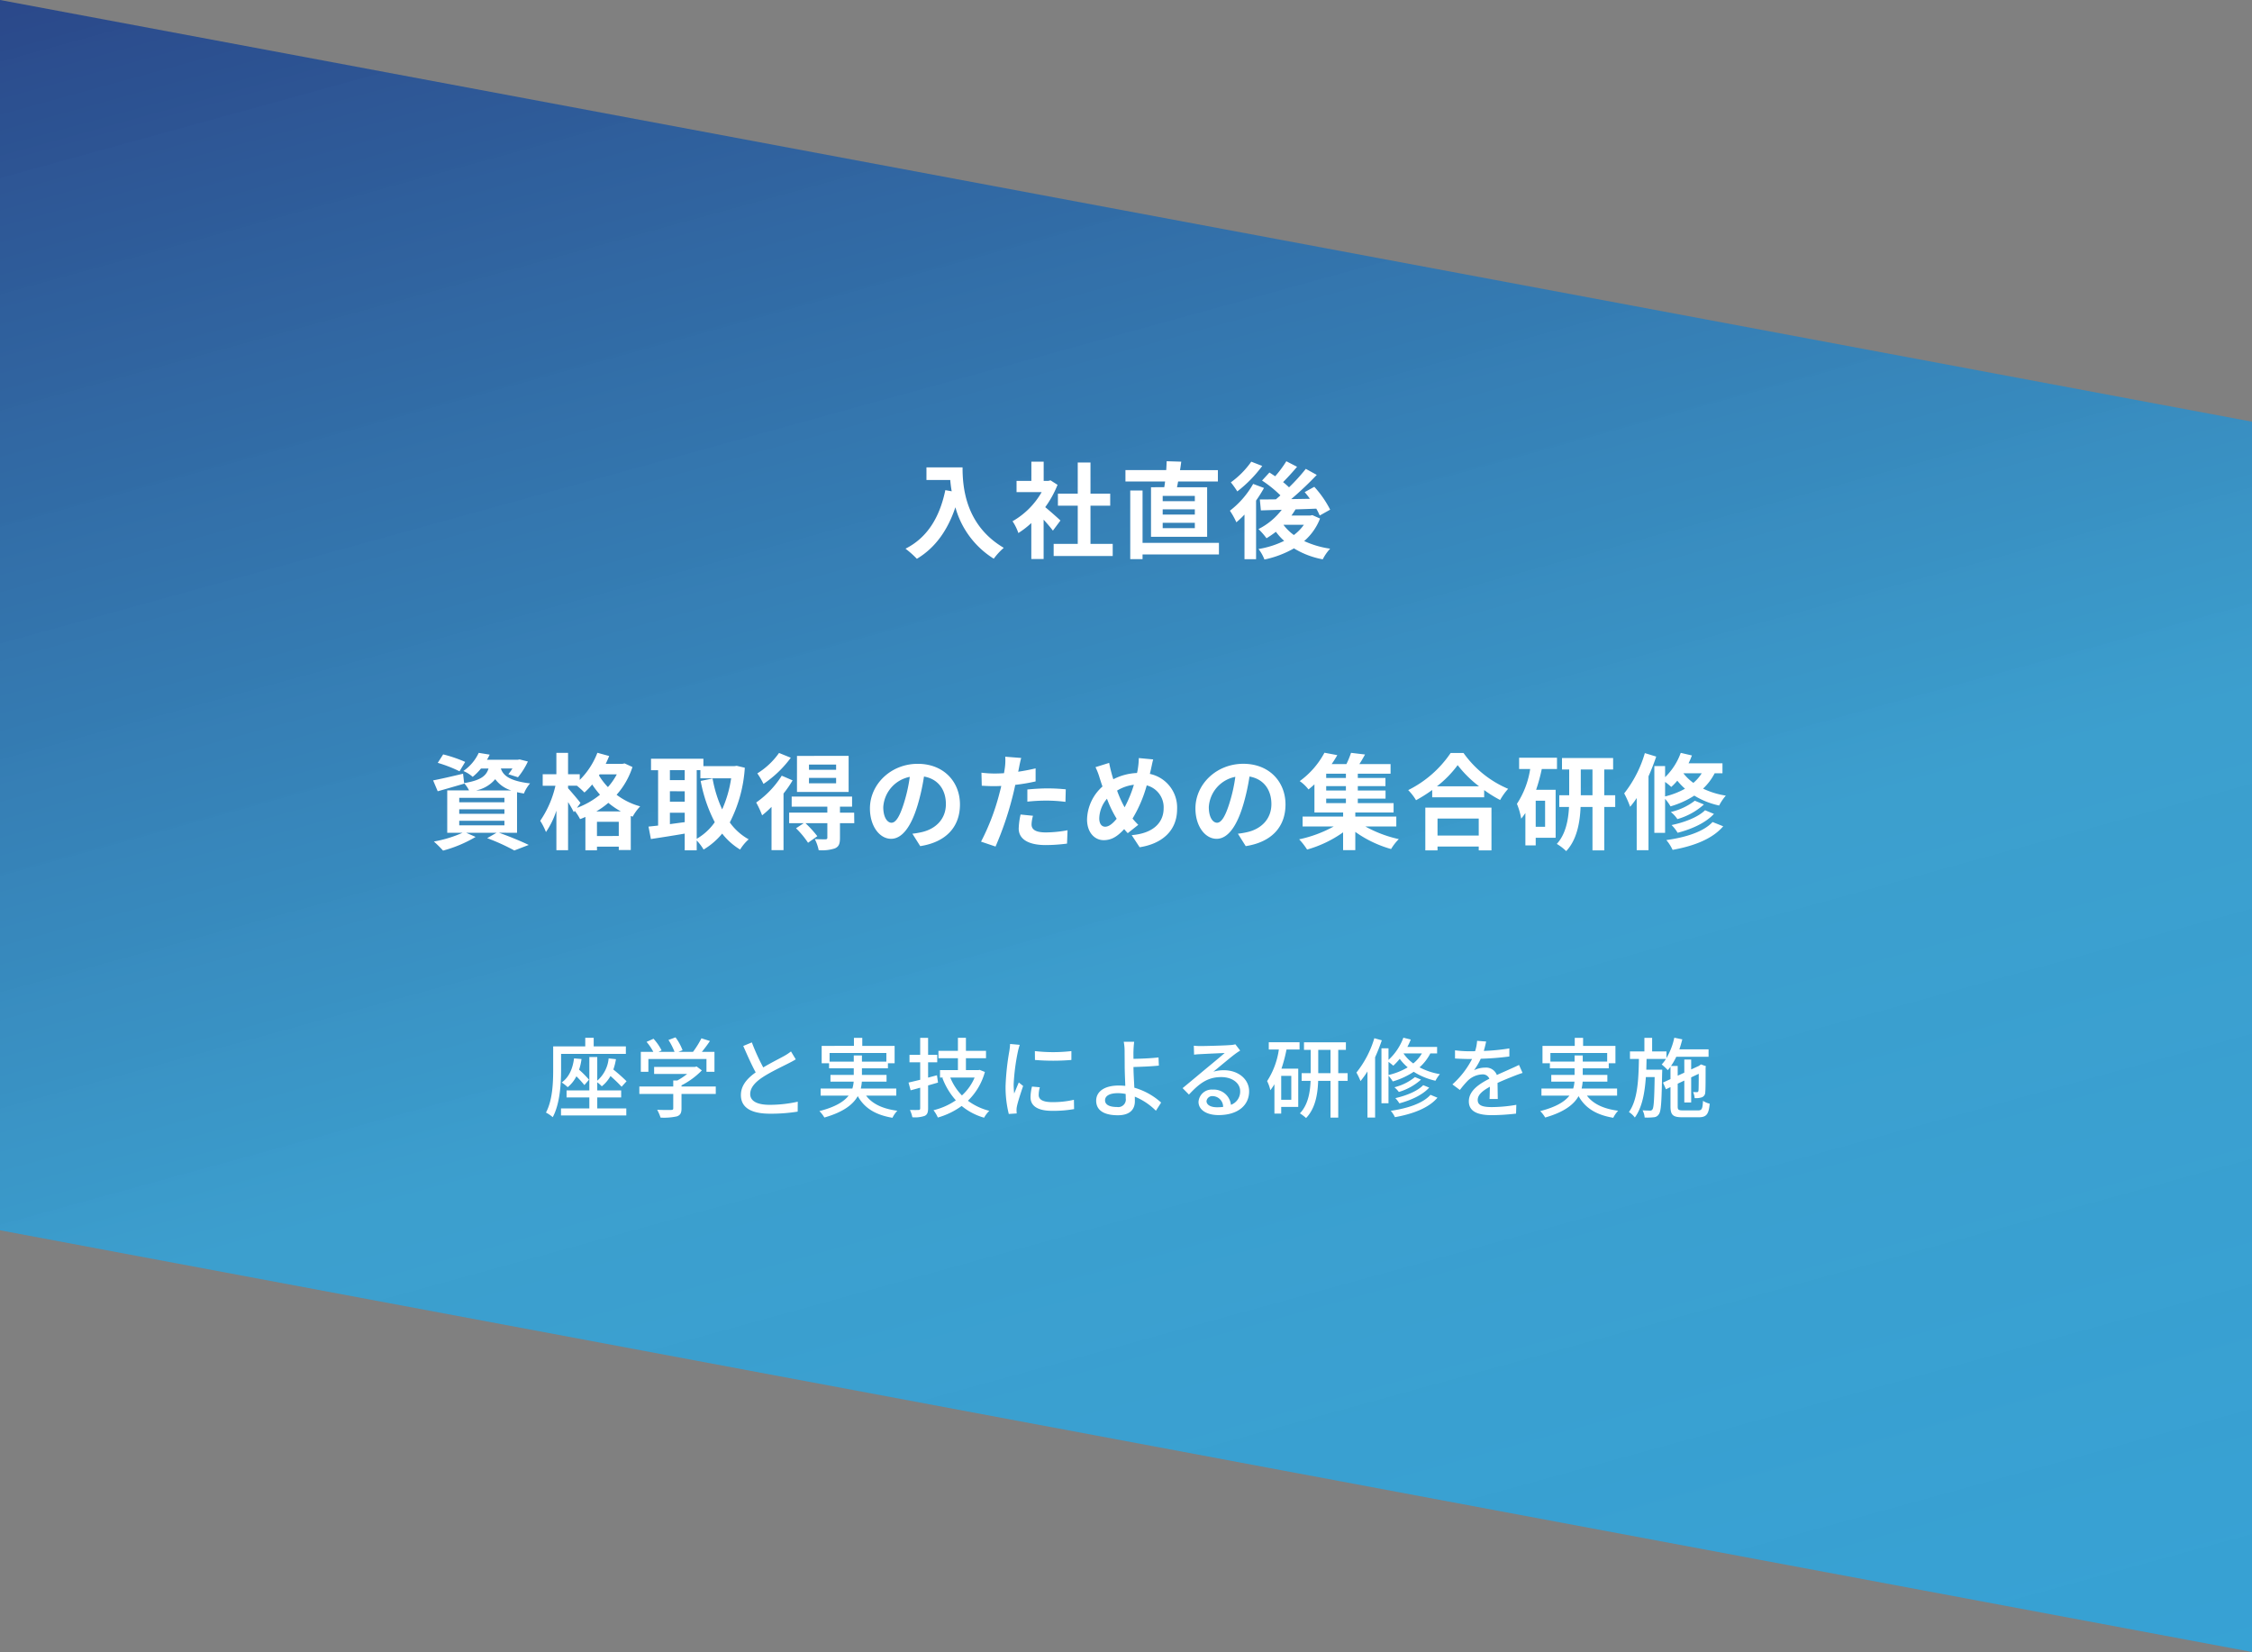 <svg xmlns="http://www.w3.org/2000/svg" xmlns:xlink="http://www.w3.org/1999/xlink" width="518" height="380" viewBox="0 0 518 380"><rect x="0" y="0" width="518" height="380" fill="#808080" stroke="none"/><defs><style>.a{opacity:0.9;fill:url(#a);}.b{fill:#fff;}</style><linearGradient id="a" x1="2.617" x2="0" y2="1" gradientUnits="objectBoundingBox"><stop offset="0" stop-color="#00bcae" stop-opacity="0.502"/><stop offset="0.448" stop-color="#2ca6e0"/><stop offset="0.734" stop-color="#2ca6e0" stop-opacity="0.902"/><stop offset="1" stop-color="#21428b"/></linearGradient></defs><g transform="translate(-381 -9548.5)"><path class="a" d="M30,518,127,0H410L313,518Z" transform="translate(899 9518.5) rotate(90)"/><path class="b" d="M4.06-13.08h14.9V-14.8h-7.4v-1.98H9.62v1.98H2.24v5.44C2.24-6.48,2.1-2.42.58.42A8.249,8.249,0,0,1,2.14,1.48C3.8-1.58,4.06-6.24,4.06-9.36Zm2.98,1.04C6.72-9.6,5.86-7.68,4.2-6.5A9.717,9.717,0,0,1,5.58-5.42a7.731,7.731,0,0,0,2-2.5A24.555,24.555,0,0,1,9.42-5.9l1.06-1.24A22.093,22.093,0,0,0,8.2-9.44a12.349,12.349,0,0,0,.56-2.46Zm5.34,8.98h5.5V-4.68h-5.5V-6.54a7.041,7.041,0,0,1,1.04.92,7.945,7.945,0,0,0,2-2.36,31.471,31.471,0,0,1,2.56,2.46l1.14-1.26a37.965,37.965,0,0,0-3.04-2.7,13.8,13.8,0,0,0,.6-2.38L15-12.04a7.706,7.706,0,0,1-2.62,5.12v-5.44H10.56v7.68H5.32v1.62h5.24V-.54H4.04V1.08H19.06V-.54H12.38ZM24.14-11.9H37.5v2.94h1.84v-4.58h-2.9c.62-.76,1.28-1.64,1.86-2.5l-1.96-.62a21.018,21.018,0,0,1-1.94,3.12H31.02l.98-.38a11.856,11.856,0,0,0-1.62-2.96l-1.62.6a14.813,14.813,0,0,1,1.4,2.74h-3.7l.72-.34a12.273,12.273,0,0,0-1.86-2.68l-1.6.72a12.619,12.619,0,0,1,1.56,2.3H22.4v4.58h1.74Zm15.5,6.32H31.76v-.26a17.95,17.95,0,0,0,4.68-3.44l-1.2-.9-.4.1H25.46v1.62h7.6a15.823,15.823,0,0,1-2.26,1.5h-.94v1.38h-7.8v1.72h7.8V-.58c0,.3-.1.38-.5.4s-1.8.02-3.2-.04a10.006,10.006,0,0,1,.78,1.8,13.9,13.9,0,0,0,3.74-.28c.82-.28,1.08-.8,1.08-1.82V-3.86h7.88Zm8.3-10.14-1.98.82c.94,2.14,1.94,4.4,2.86,6.08-2.04,1.44-3.4,3.08-3.4,5.2,0,3.2,2.84,4.3,6.7,4.3A38.183,38.183,0,0,0,58.48.2l.02-2.28a29.8,29.8,0,0,1-6.46.72c-2.98,0-4.48-.92-4.48-2.48,0-1.46,1.12-2.72,2.88-3.88,1.9-1.24,4.56-2.48,5.88-3.16.64-.32,1.2-.62,1.72-.94l-1.1-1.82a11.09,11.09,0,0,1-1.6,1.06c-1.04.58-3.02,1.56-4.78,2.62A46.729,46.729,0,0,1,47.94-15.72ZM65.82-11.3v-1.98H78.88v1.98H73.26v-1.42H71.38v1.42ZM81.16-3.48V-5.1H73a10.646,10.646,0,0,0,.24-1.6h5.68V-8.24H73.26V-9.76h5.98v-1.16h1.54v-4H73.34v-1.84H71.42v1.84H64v4h1.7v1.16h5.68v1.52H66.02V-6.7h5.34a7.511,7.511,0,0,1-.3,1.6h-7.3v1.62H70.2C69.14-2.12,67.16-.86,63.48.08a7.354,7.354,0,0,1,1.14,1.48c4.4-1.26,6.6-3,7.68-4.92C73.84-.6,76.38.96,80.28,1.62A6.674,6.674,0,0,1,81.4,0c-3.36-.44-5.78-1.58-7.18-3.48Zm9.36-4.68-2.04.54v-3.52h2.1v-1.72h-2.1v-3.9H86.66v3.9H84.2v1.72h2.46v4.02c-1,.24-1.92.46-2.68.64l.48,1.78c.7-.18,1.42-.38,2.2-.6V-.56c0,.28-.12.38-.4.38-.24.02-1.08.02-1.96,0a7.207,7.207,0,0,1,.56,1.68,6.874,6.874,0,0,0,2.84-.32c.58-.28.78-.78.78-1.74V-5.82l2.28-.66Zm8.66.52a11.638,11.638,0,0,1-2.92,4.12,12.755,12.755,0,0,1-2.68-4.12Zm1.16-1.76-.32.06H97.18v-2.74h4.62v-1.7H97.18v-3H95.34v3H90.86v1.7h4.48v2.74H91.22v1.7h.8l-.26.08a16.208,16.208,0,0,0,3.1,5.16A15.484,15.484,0,0,1,89.72-.12a7.933,7.933,0,0,1,1,1.68A17.225,17.225,0,0,0,96.2-1.1a14.117,14.117,0,0,0,5.16,2.7,6.6,6.6,0,0,1,1.2-1.58A14.006,14.006,0,0,1,97.64-2.3a14.54,14.54,0,0,0,3.9-6.62Zm12.7-4.32.02,2.04a50.973,50.973,0,0,0,8.38,0v-2.04A36.856,36.856,0,0,1,113.04-13.72Zm1.14,8.32-1.8-.16a10.13,10.13,0,0,0-.34,2.46c0,1.94,1.56,3.12,4.96,3.12a27.44,27.44,0,0,0,5.06-.4l-.04-2.14a21.477,21.477,0,0,1-4.98.54c-2.42,0-3.12-.74-3.12-1.64A6.948,6.948,0,0,1,114.18-5.4Zm-4.62-9.76-2.22-.2a14.539,14.539,0,0,1-.18,1.66,57.715,57.715,0,0,0-.86,7.98,25.415,25.415,0,0,0,.74,6.46l1.82-.12c-.02-.24-.04-.54-.04-.74a3.91,3.91,0,0,1,.1-.92c.2-1,.9-3.14,1.42-4.66l-1-.8c-.32.74-.72,1.72-1.06,2.54a19.734,19.734,0,0,1-.12-2.14,47.964,47.964,0,0,1,.98-7.54A14.344,14.344,0,0,1,109.56-15.16ZM129.18-2.4c0-1.02,1.06-1.64,2.92-1.64a9.208,9.208,0,0,1,1.82.18c.02.4.02.74.02,1a1.74,1.74,0,0,1-2,2C130.24-.86,129.18-1.36,129.18-2.4Zm6.7-13.46h-2.4a11.314,11.314,0,0,1,.2,2.16c0,.86.02,2.3.02,3.48,0,1.14.08,2.92.14,4.5-.48-.04-.98-.08-1.48-.08-3.54,0-5.22,1.54-5.22,3.48,0,2.46,2.18,3.36,4.98,3.36,2.96,0,3.92-1.52,3.92-3.22,0-.3,0-.66-.02-1.06A14.659,14.659,0,0,1,140.88,0l1.2-1.88a15.571,15.571,0,0,0-6.16-3.42c-.08-1.64-.2-3.48-.2-4.76,1.62-.04,4.1-.14,5.84-.32l-.08-1.88c-1.72.2-4.16.3-5.76.32,0-.64-.02-1.26,0-1.76A21.318,21.318,0,0,1,135.88-15.86ZM152.52-2.22a1.329,1.329,0,0,1,1.46-1.14,2.457,2.457,0,0,1,2.36,2.48,10.658,10.658,0,0,1-1.42.08C153.5-.8,152.52-1.34,152.52-2.22ZM149.6-14.96l.06,2.06c.46-.06.98-.1,1.48-.12,1.04-.06,4.5-.22,5.56-.26-1,.88-3.32,2.8-4.44,3.72-1.18.98-3.68,3.08-5.24,4.36l1.46,1.48c2.36-2.52,4.24-4.02,7.44-4.02,2.5,0,4.34,1.36,4.34,3.24a3.249,3.249,0,0,1-2.12,3.14,3.947,3.947,0,0,0-4.16-3.5,3.041,3.041,0,0,0-3.3,2.82c0,1.82,1.84,3.04,4.6,3.04,4.5,0,7.04-2.28,7.04-5.46,0-2.8-2.48-4.86-5.82-4.86a8.286,8.286,0,0,0-2.4.34c1.42-1.16,3.88-3.24,4.9-4,.42-.32.84-.6,1.26-.86l-1.1-1.44a5.963,5.963,0,0,1-1.28.18c-1.08.1-5.64.22-6.68.22A14.527,14.527,0,0,1,149.6-14.96ZM172.02-2.52H169.7v-5.5h2.32Zm-5.18-11.56h2.32a17.994,17.994,0,0,1-2.7,7.26,9.107,9.107,0,0,1,.74,2.1,11.909,11.909,0,0,0,.94-1.38V.66h1.56V-.88h3.92v-8.8h-3.86a33.759,33.759,0,0,0,1.16-4.4h3v-1.68h-7.08Zm11.38,5.44V-14h2.82v5.36Zm6.76,0h-2.16V-14h1.76v-1.74h-9.64V-14h1.54v5.36H174.4v1.76h2.06c-.1,2.56-.56,5.5-2.46,7.48a9.814,9.814,0,0,1,1.42,1.08c2.16-2.24,2.68-5.56,2.78-8.56h2.84V1.58h1.78V-6.88h2.16Zm6.14-8.04A23.242,23.242,0,0,1,187-8.78a14.573,14.573,0,0,1,.94,1.96,19.818,19.818,0,0,0,1.6-2.22V1.56h1.76V-12.3c.58-1.28,1.1-2.6,1.54-3.9Zm3.26,5.44c.38.28.86.66,1.1.88a14.17,14.17,0,0,0,1.48-1.58,11.179,11.179,0,0,0,1.84,1.96,15.594,15.594,0,0,1-4.42,1.76Zm7.68-1.94a8.7,8.7,0,0,1-1.98,2.3,9.256,9.256,0,0,1-2.24-2.28l.02-.02Zm3.5,0v-1.5h-6.84a14.4,14.4,0,0,0,.78-1.7l-1.7-.42a13.046,13.046,0,0,1-3.42,5.1v-2.66h-1.62V-1.72h1.62V-8.06a8.6,8.6,0,0,1,.98,1.32,17.46,17.46,0,0,0,4.82-2.22,15.606,15.606,0,0,0,5,2.06,8.776,8.776,0,0,1,1.02-1.52,15.5,15.5,0,0,1-4.68-1.56,11.177,11.177,0,0,0,2.48-3.2Zm-3.2,7.3c-1.32,1.38-3.92,2.42-6.4,2.98a7.368,7.368,0,0,1,.92,1.2c2.68-.72,5.32-1.92,6.86-3.62Zm-1.9-1.86a12.157,12.157,0,0,1-4.72,2.34,6.43,6.43,0,0,1,1.02,1.08,13.345,13.345,0,0,0,5.1-2.84Zm3.58,4.08C202.3-1.7,198.76-.54,194.9.02a6.136,6.136,0,0,1,.96,1.46C200,.74,203.64-.64,205.64-3Zm12.8-12.26-2.08-.16a9.959,9.959,0,0,1-.46,2.38c-.4.02-.8.02-1.18.02a25.851,25.851,0,0,1-3.44-.22v1.88c1.12.08,2.5.12,3.34.12h.58a20.1,20.1,0,0,1-4.52,5.84l1.72,1.28a21.752,21.752,0,0,1,1.82-2.14,5.1,5.1,0,0,1,3.32-1.44,1.61,1.61,0,0,1,1.64,1c-2.32,1.18-4.72,2.74-4.72,5.2,0,2.48,2.32,3.18,5.3,3.18a50.93,50.93,0,0,0,5.56-.36l.06-2.02a34.057,34.057,0,0,1-5.56.52c-2.02,0-3.32-.28-3.32-1.64,0-1.18,1.08-2.1,2.8-3.04-.02.98-.04,2.12-.08,2.82h1.9c-.02-.96-.04-2.56-.06-3.7,1.4-.64,2.7-1.16,3.72-1.56.6-.24,1.46-.56,2.04-.74l-.82-1.84c-.64.32-1.22.58-1.9.88-.94.44-1.96.86-3.2,1.44a2.633,2.633,0,0,0-2.68-1.7,5.874,5.874,0,0,0-2.56.6,16.049,16.049,0,0,0,1.54-2.64,61.8,61.8,0,0,0,6.58-.52v-1.86a46.109,46.109,0,0,1-5.88.58C216.56-14.62,216.72-15.36,216.84-15.92Zm14.78,4.62v-1.98h13.06v1.98h-5.62v-1.42h-1.88v1.42Zm15.34,7.82V-5.1H238.8a10.645,10.645,0,0,0,.24-1.6h5.68V-8.24h-5.66V-9.76h5.98v-1.16h1.54v-4h-7.44v-1.84h-1.92v1.84H229.8v4h1.7v1.16h5.68v1.52h-5.36V-6.7h5.34a7.511,7.511,0,0,1-.3,1.6h-7.3v1.62H236c-1.06,1.36-3.04,2.62-6.72,3.56a7.355,7.355,0,0,1,1.14,1.48c4.4-1.26,6.6-3,7.68-4.92,1.54,2.76,4.08,4.32,7.98,4.98A6.673,6.673,0,0,1,247.2,0c-3.36-.44-5.78-1.58-7.18-3.48Zm15.16,3.4c-1.06,0-1.22-.14-1.22-.92V-6.22l1.52-.72V-1.9H264V-7.68l1.74-.82c0,2.18-.02,3.64-.06,3.88-.06.28-.16.34-.36.34-.16,0-.56,0-.88-.02a4.506,4.506,0,0,1,.36,1.4,4.51,4.51,0,0,0,1.56-.16,1.213,1.213,0,0,0,.88-1.22c.08-.56.08-2.86.08-5.7l.08-.26-1.14-.42-.32.22-.16.12L264-9.5v-2.28h-1.58v3.02l-1.52.7V-10.3h-1.54a14.346,14.346,0,0,0,1.22-2.12H268v-1.7h-6.72c.26-.74.48-1.52.68-2.3l-1.84-.38a15.731,15.731,0,0,1-1.8,4.68v-1.52h-3.3v-3.12h-1.78v3.12h-3.32v1.72h2.06c-.08,4.78-.3,9.48-2.3,12.22a5.132,5.132,0,0,1,1.36,1.26c1.66-2.26,2.28-5.6,2.54-9.3h2.02c-.08,5.16-.2,7.02-.5,7.42a.578.578,0,0,1-.6.28c-.3,0-.94,0-1.68-.06a4.408,4.408,0,0,1,.48,1.66,13.158,13.158,0,0,0,2.08-.06,1.448,1.448,0,0,0,1.2-.72c.52-.68.62-2.96.74-9.44.02-.24.02-.78.02-.78h-3.66c.02-.82.04-1.64.06-2.48h4.46a8.008,8.008,0,0,1-.98,1.28,12.641,12.641,0,0,1,1.4,1.3,8.165,8.165,0,0,0,.62-.78v2.84l-1.72.8.68,1.54,1.04-.5v4.42c0,2,.56,2.52,2.72,2.52h3.78c1.78,0,2.3-.7,2.52-3.12a4.788,4.788,0,0,1-1.54-.66c-.1,1.84-.26,2.2-1.1,2.2Z" transform="translate(506 9804)"/><path class="b" d="M-141-18.24a31.217,31.217,0,0,0-5.064-1.728l-1.248,1.944A30.906,30.906,0,0,1-142.3-16.08ZM-142.368-4.7h10.392v1.056h-10.392Zm0-2.64h10.392v1.032h-10.392Zm0-2.64h10.392v1.032h-10.392Zm3.888-1.7a7.755,7.755,0,0,0,4.392-2.592,7.21,7.21,0,0,0,3.672,2.592Zm9.408,9.744V-11.28c.48.12,1.008.216,1.584.312a7.969,7.969,0,0,1,1.416-2.328c-4.848-.576-6.216-1.9-6.72-3.432h2.664a13.66,13.66,0,0,1-.936,1.32l2.208.7a17.032,17.032,0,0,0,2.28-3.624l-1.9-.48-.432.072h-7.08a11.024,11.024,0,0,0,.624-1.176l-2.52-.408a10.421,10.421,0,0,1-3.528,4.176,7.639,7.639,0,0,1,2.136,1.344,13.192,13.192,0,0,0,1.92-1.92h1.728c-.528,1.7-1.8,2.736-5.616,3.36l-.24-2.16c-2.544.6-5.112,1.2-6.888,1.536l1.056,2.5c1.8-.5,4.032-1.152,6.1-1.752l-.024-.1a7.164,7.164,0,0,1,1.128,1.656h-5.016v9.744h3.528A28.181,28.181,0,0,1-148.2.072a28.948,28.948,0,0,1,2.112,2.088A29.739,29.739,0,0,0-138.6-.984l-2.184-.96h7.008L-135.936-.7a47.323,47.323,0,0,1,6.24,2.832l3.312-1.272c-1.632-.792-4.392-1.944-6.84-2.808Zm18.24-4.92a18.591,18.591,0,0,0,2.76-1.968,17.887,17.887,0,0,0,2.88,1.968Zm.144,5.664V-4.464h5.016V-1.2Zm-3.792-7.608c-.408-.552-2.208-2.688-2.856-3.384v-.576h2.04a20.421,20.421,0,0,1,1.728,1.56,16.386,16.386,0,0,0,1.776-1.848,22.694,22.694,0,0,0,1.8,2.352,18.435,18.435,0,0,1-5.3,3.024Zm8.352-6.576a14.545,14.545,0,0,1-2.04,2.928,14.894,14.894,0,0,1-2.064-2.688l.168-.24Zm1.8-2.52-.48.1h-3.864q.432-.9.792-1.8l-2.712-.744a17.657,17.657,0,0,1-4.056,6.24v-1.3h-2.688v-4.92h-2.688v4.92h-3.144v2.64h2.928a23.391,23.391,0,0,1-3.5,8.064,14.628,14.628,0,0,1,1.32,2.592,19.179,19.179,0,0,0,2.4-4.92v9.1h2.688V-9a26.205,26.205,0,0,1,1.32,2.328l.216-.312a11.457,11.457,0,0,1,1.224,1.9,13.166,13.166,0,0,0,1.224-.5v7.68h2.664v-.84h5.016v.768h2.76V-5.808l.432.168a11.141,11.141,0,0,1,1.728-2.376,15.917,15.917,0,0,1-5.424-2.664,17.78,17.78,0,0,0,3.648-6.384Zm16.584,1.56h.84v1.872h7.08A27.221,27.221,0,0,1-81.888-7.32a28.942,28.942,0,0,1-2.208-7.1l-2.736.552a34,34,0,0,0,3.24,9.5A13.012,13.012,0,0,1-87.744-.552Zm-6.168,9.792H-90.5v2.16c-1.152.144-2.3.312-3.408.456Zm0-4.944H-90.5v2.4h-3.408Zm3.408-4.848v2.28h-3.408v-2.28Zm11.952-1.008-.48.072h-7.176v-1.7H-98.256v2.64h1.632V-3.6c-.816.1-1.56.168-2.208.24L-98.28-.5c2.208-.336,5.016-.768,7.776-1.248v3.84h2.76V-.168A11.415,11.415,0,0,1-86.16,1.92a16.441,16.441,0,0,0,4.272-3.672A15.141,15.141,0,0,0-77.76,1.92,10.36,10.36,0,0,1-75.792-.432,13.2,13.2,0,0,1-80.136-4.32,31.855,31.855,0,0,0-76.68-16.9Zm22.872.912h-6.24v-1.2h6.24Zm0,3.12h-6.24v-1.248h6.24Zm2.88-6.312H-64.68v8.3H-52.8ZM-68.808-20.3A17.119,17.119,0,0,1-73.8-15.6a17.711,17.711,0,0,1,1.416,2.424A25.41,25.41,0,0,0-66.1-19.2Zm.624,5.232A21.544,21.544,0,0,1-74.064-8.9,21.3,21.3,0,0,1-72.7-5.952,22.547,22.547,0,0,0-70.536-7.9v9.96h2.76V-10.968a25.342,25.342,0,0,0,2.088-3.024Zm16.656,8.5h-3.264V-7.944h2.784v-2.328H-65.9v2.328H-57.7v1.368H-66.48v2.424h3.36L-64.9-2.976A20.217,20.217,0,0,1-62.136.36L-60-1.152a25.234,25.234,0,0,0-2.736-3h5.04V-.816c0,.264-.1.36-.432.384-.312,0-1.44,0-2.448-.048a10.028,10.028,0,0,1,.888,2.544,9.5,9.5,0,0,0,3.72-.408c.936-.408,1.176-1.08,1.176-2.4V-4.152H-51.5Zm24.336-1.872c0-5.232-3.744-9.36-9.7-9.36C-43.1-17.808-47.9-13.08-47.9-7.536c0,4.056,2.208,6.984,4.872,6.984,2.616,0,4.68-2.976,6.12-7.824a48.537,48.537,0,0,0,1.44-6.5c3.24.552,5.04,3.024,5.04,6.336,0,3.5-2.4,5.712-5.472,6.432a18.459,18.459,0,0,1-2.232.384l1.8,2.856C-30.288.192-27.192-3.384-27.192-8.448Zm-17.64.6a7.555,7.555,0,0,1,6.1-6.96A36.024,36.024,0,0,1-40.008-9c-.984,3.24-1.92,4.752-2.928,4.752C-43.872-4.248-44.832-5.424-44.832-7.848Zm34.44,1.992-2.856-.288a16.783,16.783,0,0,0-.432,3.216C-13.68-.5-11.5.888-7.464.888a38.526,38.526,0,0,0,4.9-.336l.12-3.072a28.166,28.166,0,0,1-4.992.5c-2.568,0-3.288-.792-3.288-1.848A8.223,8.223,0,0,1-10.392-5.856Zm-2.712-13.3-3.672-.288a12.3,12.3,0,0,1-.072,2.424q-.072.576-.216,1.368-1.116.072-2.16.072a23.751,23.751,0,0,1-3.024-.192l.072,3c.84.048,1.752.1,2.9.1.5,0,1.032-.024,1.584-.048-.144.7-.336,1.368-.5,2.016A51.963,51.963,0,0,1-22.344.1l3.336,1.128A74.579,74.579,0,0,0-15.192-9.888c.264-.984.5-2.04.72-3.072a44.182,44.182,0,0,0,4.68-.792v-3c-1.32.312-2.664.576-4.008.768.072-.336.144-.648.192-.912C-13.512-17.424-13.3-18.5-13.1-19.152Zm1.416,7.248V-9.1a41.236,41.236,0,0,1,4.632-.24,35.184,35.184,0,0,1,4.128.288l.072-2.88a42.2,42.2,0,0,0-4.224-.216C-8.616-12.144-10.344-12.024-11.688-11.9Zm28.944-6.912-3.312-.312a16.214,16.214,0,0,1-.192,2.28q-.072.54-.216,1.152a13.081,13.081,0,0,0-5.448,1.44c-.168-.5-.312-1.008-.432-1.464-.192-.72-.384-1.512-.528-2.3l-3.144.984a15.228,15.228,0,0,1,.96,2.5c.216.648.408,1.3.648,1.944A10.493,10.493,0,0,0,2.04-5.016C2.04-1.92,3.864-.24,5.856-.24c1.776,0,3.12-.792,4.728-2.544.24.312.528.624.816.936l2.424-1.92a19.181,19.181,0,0,1-1.32-1.44,30.35,30.35,0,0,0,3.264-7.632,5.194,5.194,0,0,1,3.888,5.3c0,3-2.088,5.712-7.344,6.144l1.824,2.784c4.992-.768,8.616-3.672,8.616-8.76a7.911,7.911,0,0,0-6.264-8.112c.072-.312.144-.6.216-.912C16.848-16.992,17.064-18.168,17.256-18.816ZM4.848-5.256A7.251,7.251,0,0,1,6.624-9.768,25.852,25.852,0,0,0,8.856-5.16C7.968-4.08,7.08-3.336,6.216-3.336S4.848-4.08,4.848-5.256Zm4.1-6.384a9.616,9.616,0,0,1,3.864-1.344A27.649,27.649,0,0,1,10.68-7.8,24.647,24.647,0,0,1,8.952-11.64ZM47.688-8.448c0-5.232-3.744-9.36-9.7-9.36-6.216,0-11.016,4.728-11.016,10.272,0,4.056,2.208,6.984,4.872,6.984,2.616,0,4.68-2.976,6.12-7.824a48.537,48.537,0,0,0,1.44-6.5c3.24.552,5.04,3.024,5.04,6.336,0,3.5-2.4,5.712-5.472,6.432a18.459,18.459,0,0,1-2.232.384l1.8,2.856C44.592.192,47.688-3.384,47.688-8.448Zm-17.64.6a7.555,7.555,0,0,1,6.1-6.96A36.024,36.024,0,0,1,34.872-9c-.984,3.24-1.92,4.752-2.928,4.752C31.008-4.248,30.048-5.424,30.048-7.848Zm27-1.944h4.536V-8.76H57.048Zm4.536-4.752H57.048v-.984h4.536Zm0,2.88H57.048v-1.008h4.536Zm11.592,8.28v-2.28H63.744V-6.6h8.808V-8.76H64.32V-9.792H70.7v-1.872H64.32v-1.008h6.36v-1.872H64.32v-.984h7.536v-2.208H64.68c.432-.672.888-1.44,1.3-2.208l-3.216-.384A21.862,21.862,0,0,1,61.7-17.736H58.3a24.363,24.363,0,0,0,1.3-2.064l-2.952-.552a19.282,19.282,0,0,1-5.688,6.528,8.973,8.973,0,0,1,2.016,1.92c.48-.384.936-.768,1.368-1.176V-6.6h6.6v.936H51.624v2.28h7.152A29.058,29.058,0,0,1,50.832-.432,15.448,15.448,0,0,1,52.656,1.92a26.878,26.878,0,0,0,8.28-3.96v4.1h2.808v-4.2A26.567,26.567,0,0,0,71.976,1.8,11.448,11.448,0,0,1,73.752-.48a28.288,28.288,0,0,1-7.68-2.9Zm18.96-1.824V-1.3h-9.48V-5.208ZM79.848,2.112h2.808V1.224h9.48v.888h2.928v-9.84H79.848Zm2.664-14.736A24.522,24.522,0,0,0,87.288-17.5a26.291,26.291,0,0,0,4.92,4.872ZM85.68-20.3a25.408,25.408,0,0,1-9.768,8.544,11.654,11.654,0,0,1,1.8,2.328,33.438,33.438,0,0,0,3.72-2.352v1.68H93.384V-11.76a28.787,28.787,0,0,0,3.672,2.28A13.95,13.95,0,0,1,98.9-12.048,24.11,24.11,0,0,1,88.632-20.3ZM107.4-3.312h-2.16v-6h2.16Zm2.736-13.3V-19.2h-8.712v2.592h2.544a20.14,20.14,0,0,1-3.048,8.016,15.963,15.963,0,0,1,.984,3.408c.336-.408.648-.84.96-1.3V.96h2.376V-.792h4.584v-11.04h-4.488a40.023,40.023,0,0,0,1.3-4.776Zm5.472,6.048v-5.928H118.3v5.928Zm7.92,0h-2.52v-5.928h2.04v-2.64h-11.76v2.64h1.656v5.928h-2.28v2.688H112.9c-.144,2.928-.744,6.264-2.808,8.5a11.445,11.445,0,0,1,2.16,1.656c2.472-2.616,3.168-6.624,3.312-10.152H118.3V2.112h2.712V-7.872h2.52Zm6.816-9.7a27.179,27.179,0,0,1-4.752,9.264A22.439,22.439,0,0,1,126.96-7.92a19.187,19.187,0,0,0,1.512-2.016v12h2.712V-14.928c.672-1.488,1.272-3.048,1.776-4.536ZM135-13.632a13.713,13.713,0,0,1,1.416,1.152,13.225,13.225,0,0,0,1.392-1.44,15.908,15.908,0,0,0,1.776,1.848A18.233,18.233,0,0,1,135-10.3Zm8.424-1.992a9.351,9.351,0,0,1-1.92,2.208,11.286,11.286,0,0,1-2.3-2.208Zm4.776,0v-2.3h-7.8a16.89,16.89,0,0,0,.768-1.8l-2.568-.6a14.59,14.59,0,0,1-3.6,5.592V-17.28h-2.472V-1.92H135V-9.744a10.48,10.48,0,0,1,1.248,1.728,20.694,20.694,0,0,0,5.472-2.472,18.118,18.118,0,0,0,5.712,2.28,11.5,11.5,0,0,1,1.536-2.28,18.616,18.616,0,0,1-5.232-1.608,13.012,13.012,0,0,0,2.664-3.528Zm-4.008,8.5c-1.584,1.584-4.7,2.784-7.7,3.408a8.713,8.713,0,0,1,1.392,1.776c3.264-.84,6.456-2.28,8.352-4.344ZM141.84-9.312a14.4,14.4,0,0,1-5.52,2.592,7.413,7.413,0,0,1,1.512,1.632,15.526,15.526,0,0,0,6.1-3.36Zm4.08,4.9C143.856-2.16,139.7-.864,135.288-.264a9.947,9.947,0,0,1,1.44,2.256c4.9-.888,9.144-2.5,11.64-5.424Z" transform="translate(629 9742)"/><path class="b" d="M-43.9-18.984v2.9h5.472c.072.816.168,1.68.336,2.592l-1.464-.264C-40.872-7.44-43.728-2.808-48.72-.288A22.8,22.8,0,0,1-46.1,2.04c4.176-2.5,7.056-6.48,8.856-11.856A20.279,20.279,0,0,0-28.416,2.016a15.366,15.366,0,0,1,2.3-2.5c-8.832-5.208-9.48-13.968-9.48-18.5ZM-13.08-6.768c-.5-.48-2.352-2.136-3.5-3.072a23.3,23.3,0,0,0,2.832-5.136l-1.608-1.032-.5.12h-1.08V-20.3h-2.832v4.416h-3.408V-13.3H-17.4a17.927,17.927,0,0,1-6.7,6.7,11.439,11.439,0,0,1,1.344,2.712,19.86,19.86,0,0,0,2.976-2.3v8.28h2.832V-6.96c.816.888,1.632,1.848,2.136,2.52Zm6.912,5.376v-8.784h4.536v-2.76H-6.168v-7.176H-9.1v7.176h-4.56v2.76H-9.1v8.784H-14.64V1.392H-1.056V-1.392Zm24-9.816H10.44v-1.224h7.392Zm0,3.072H10.44v-1.2h7.392Zm0,3.12H10.44V-6.24h7.392ZM7.752-14.424v11.4H20.664v-11.4H13.728c.1-.408.168-.864.264-1.32h9.144V-18.36H14.424c.12-.648.192-1.3.288-1.944l-3.36-.1c-.024.624-.048,1.32-.1,2.04H1.872v2.616h9.12c-.048.456-.12.912-.192,1.32ZM23.376-1.632H5.808V-13.68H2.976V2.112H5.808V1.032H23.376ZM30.816-20.3a20.053,20.053,0,0,1-4.7,4.752A21.84,21.84,0,0,1,27.6-13.464a29.506,29.506,0,0,0,5.736-5.856Zm.432,5.112A20.472,20.472,0,0,1,25.9-9.024,17.335,17.335,0,0,1,27.384-6.36a21.248,21.248,0,0,0,1.872-1.776V2.136H31.92V-11.352a32.161,32.161,0,0,0,1.824-2.9Zm7.008,9.408h4.656a10.686,10.686,0,0,1-2.3,2.352A10.958,10.958,0,0,1,38.232-5.76Zm6.6-2.232-.456.1H40.056c.336-.456.648-.936.936-1.416,1.56-.048,3.192-.1,4.776-.168A13.855,13.855,0,0,1,46.56-7.92l2.4-1.344a23.663,23.663,0,0,0-3.648-5.256L43.1-13.3c.408.48.816.984,1.2,1.536l-4.3.072a76.7,76.7,0,0,0,5.88-5.568l-2.52-1.392A43.062,43.062,0,0,1,39.5-14.4a18.045,18.045,0,0,0-1.368-1.2c1.008-1.008,2.184-2.3,3.216-3.528L38.88-20.4a26.182,26.182,0,0,1-2.568,3.456c-.456-.312-.912-.6-1.32-.864l-1.7,1.848a27.3,27.3,0,0,1,4.224,3.408c-.336.312-.7.624-1.032.912-1.368.024-2.616.024-3.7.024l.24,2.52,4.8-.144A15.492,15.492,0,0,1,32.472-4.8,16.634,16.634,0,0,1,34.32-2.688a23.216,23.216,0,0,0,2.16-1.488,13.073,13.073,0,0,0,1.9,2.088,20.749,20.749,0,0,1-5.9,1.872A9.282,9.282,0,0,1,33.84,2.208,23.456,23.456,0,0,0,40.632-.36a19.441,19.441,0,0,0,6.624,2.52,10.672,10.672,0,0,1,1.7-2.448A21.535,21.535,0,0,1,42.984-2.04a13.109,13.109,0,0,0,3.648-5.184Z" transform="translate(638 9675)"/></g></svg>